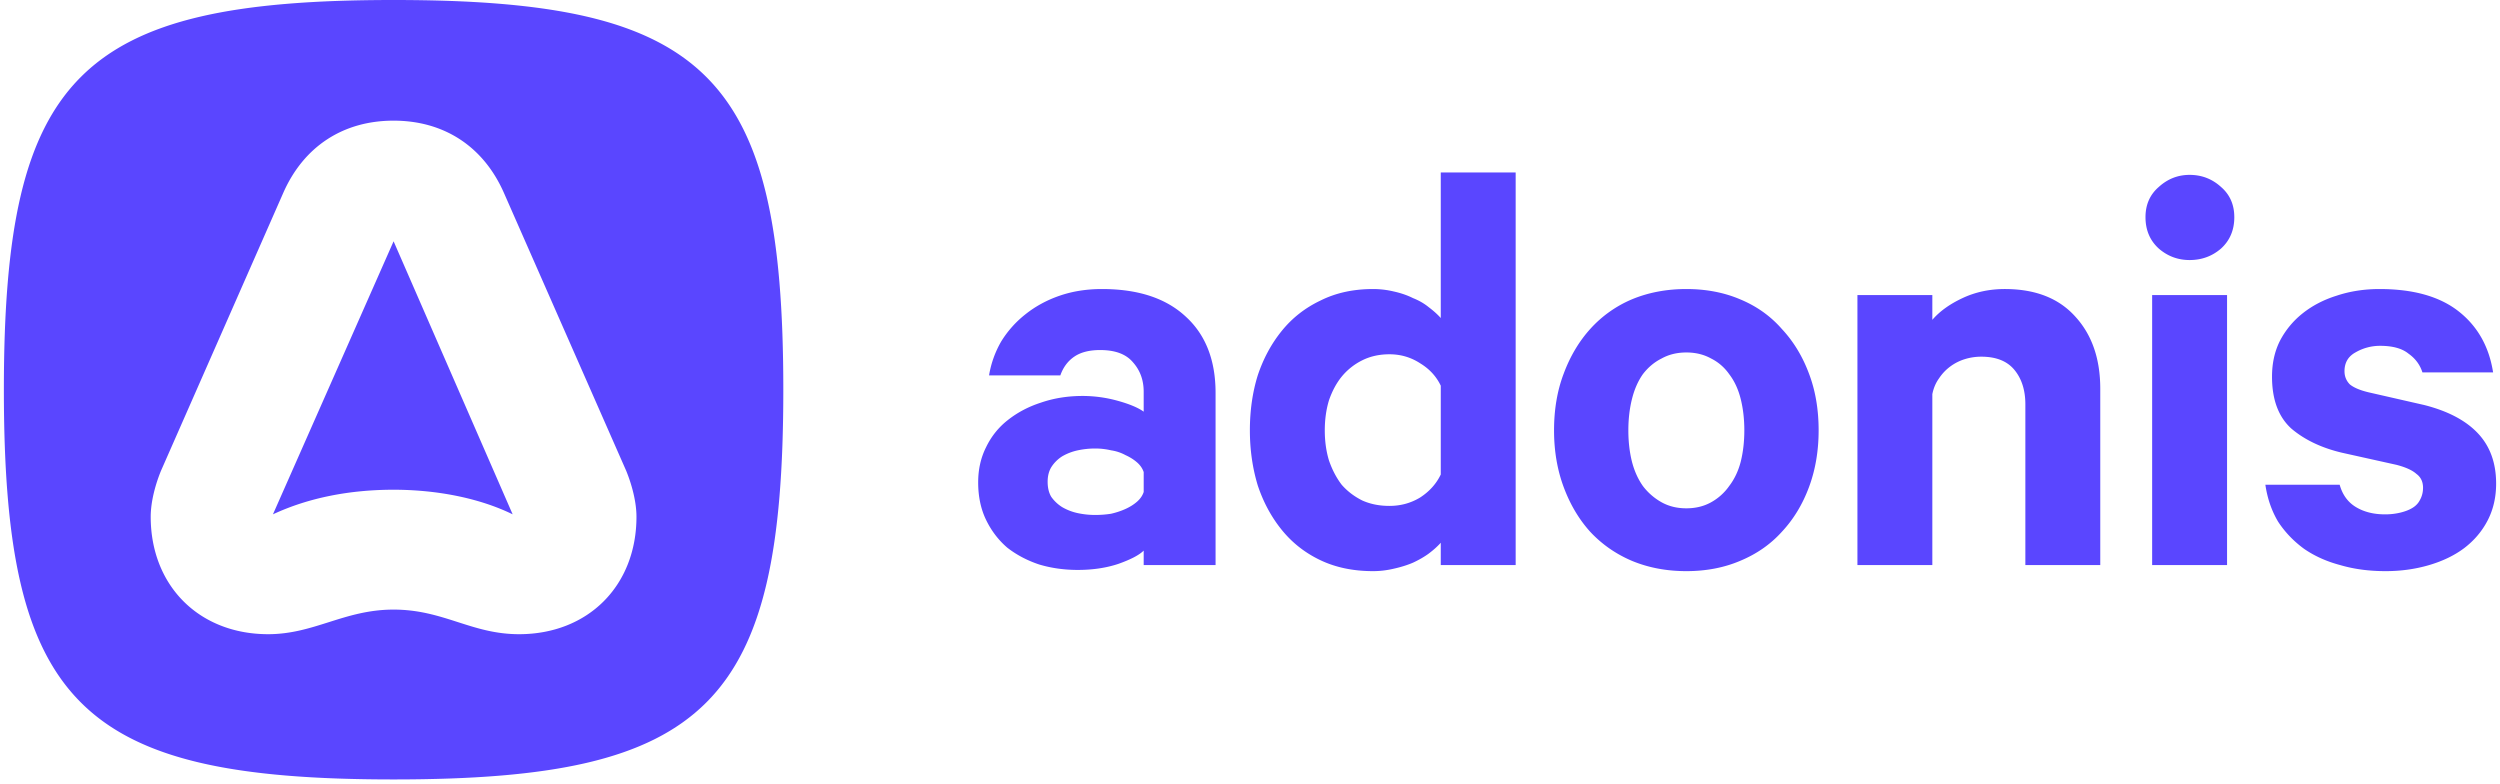 <svg xmlns="http://www.w3.org/2000/svg" width="3.19em" height="1em" viewBox="0 0 512 161"><path fill="#5A46FF" d="M80.063 160.125C15.49 160.125 0 144.635 0 80.063S15.49 0 80.063 0c64.571 0 80.062 15.49 80.062 80.063c0 64.571-15.49 80.062-80.062 80.062M57.397 39.624l-25.111 57.07c-1.142 2.773-2.12 6.36-2.12 9.458c0 14.186 9.947 24.133 24.133 24.133c4.649 0 8.51-1.221 12.434-2.463l.004-.001c4.058-1.285 8.186-2.59 13.326-2.59c5.199 0 9.228 1.294 13.209 2.573c3.885 1.248 7.722 2.481 12.554 2.481c14.186 0 24.133-9.947 24.133-24.133c0-3.098-.979-6.685-2.12-9.457l-25.11-57.071c-4.24-9.621-12.394-14.839-22.666-14.839s-18.426 5.218-22.666 14.839m-2.12 66.04L80.063 49.57l24.459 56.092c-7.012-3.424-15.817-5.055-24.46-5.055c-8.968 0-17.447 1.631-24.785 5.055m237.43 8.069q1.49-1.118 2.482-2.234v4.592h15.388V35.428H295.19v29.907q-.993-1.118-2.482-2.234q-1.365-1.117-3.226-1.861q-1.737-.87-3.971-1.365a18.4 18.4 0 0 0-4.22-.497q-6.08 0-10.796 2.358q-4.716 2.235-7.942 6.205t-4.964 9.183q-1.614 5.213-1.613 11.293q0 5.956 1.613 11.293q1.737 5.212 4.964 9.183q3.226 3.971 7.942 6.205t10.796 2.234q2.11 0 4.22-.497q2.234-.495 3.97-1.24q1.863-.87 3.227-1.862m-1.737-39.09q2.855 1.737 4.22 4.59v18.243q-1.365 2.854-4.22 4.716q-2.854 1.737-6.329 1.737q-3.102 0-5.584-1.117q-2.482-1.24-4.22-3.226q-1.613-2.11-2.606-4.964q-.868-2.854-.868-6.205t.868-6.205q.992-2.854 2.606-4.84a12.8 12.8 0 0 1 4.22-3.35q2.482-1.24 5.584-1.241q3.475 0 6.329 1.861m-56.811 38.47v2.978h14.767V80.723q0-10.051-6.08-15.636q-6.081-5.709-17.25-5.709q-4.716 0-8.687 1.365t-7.073 3.847a21.3 21.3 0 0 0-4.964 5.585a20.6 20.6 0 0 0-2.482 6.95h14.644q.868-2.483 2.854-3.848q1.985-1.365 5.336-1.365q4.592 0 6.701 2.482q2.234 2.483 2.234 6.08v4.096q-1.737-1.24-5.336-2.234a27 27 0 0 0-7.198-.992q-4.59 0-8.563 1.365q-3.847 1.241-6.825 3.598q-2.855 2.234-4.467 5.585q-1.614 3.226-1.614 7.197q0 4.343 1.614 7.694q1.613 3.351 4.343 5.709q2.854 2.233 6.577 3.475q3.724 1.116 7.942 1.116q4.592 0 8.315-1.24q3.847-1.365 5.212-2.73m-1.365-18.119q.993.87 1.365 1.986v4.095q-.372 1.117-1.365 1.986q-.993.868-2.358 1.489q-1.365.62-2.978.992a21 21 0 0 1-3.227.249a17 17 0 0 1-3.599-.373a10.9 10.9 0 0 1-3.226-1.24a7.8 7.8 0 0 1-2.234-2.11q-.744-1.242-.744-3.103q0-1.737.744-2.978a7.2 7.2 0 0 1 2.234-2.234q1.49-.869 3.226-1.24a17 17 0 0 1 3.6-.373q1.612 0 3.226.372a9 9 0 0 1 2.978.993q1.365.62 2.358 1.49m140.022-6.577q0 6.33-1.985 11.665q-1.986 5.337-5.585 9.183q-3.474 3.847-8.562 5.957q-4.964 2.11-11.045 2.11t-11.169-2.11q-4.964-2.11-8.562-5.957q-3.476-3.846-5.46-9.183q-1.986-5.336-1.986-11.665q0-6.453 1.985-11.665q1.986-5.336 5.46-9.183a24.2 24.2 0 0 1 8.563-6.081q5.088-2.11 11.169-2.11q6.08 0 11.045 2.11q5.088 2.11 8.562 6.08q3.598 3.848 5.585 9.184q1.985 5.212 1.985 11.665m-15.264 0q0-3.474-.744-6.453q-.745-2.979-2.358-5.088q-1.49-2.11-3.723-3.226q-2.235-1.242-5.088-1.241q-2.855 0-5.088 1.24q-2.235 1.117-3.847 3.227q-1.489 2.109-2.234 5.088t-.745 6.453t.745 6.453q.745 2.855 2.234 4.964a12.4 12.4 0 0 0 3.847 3.35q2.233 1.242 5.088 1.242t5.088-1.241a11.1 11.1 0 0 0 3.723-3.351q1.613-2.11 2.358-4.964q.744-2.977.744-6.453m38.623-27.798h-15.388v55.472h15.388V80.97q.373-1.86 1.365-3.226a9.7 9.7 0 0 1 2.358-2.482a10 10 0 0 1 2.979-1.49a11.3 11.3 0 0 1 3.35-.496q4.591 0 6.825 2.73t2.234 7.074v33.01h15.388V79.854q0-9.183-5.088-14.767q-5.087-5.709-14.52-5.709q-4.714 0-8.686 1.862q-3.971 1.86-6.205 4.467zm45.157 55.472V60.619h15.39v55.472zm16.88-71.48q-.002 3.97-2.732 6.453q-2.73 2.358-6.454 2.358q-3.597 0-6.329-2.358q-2.73-2.482-2.73-6.453q0-3.847 2.73-6.205q2.732-2.482 6.33-2.482q3.723 0 6.453 2.482q2.73 2.358 2.731 6.205m24.997 59.566q-2.482-1.489-3.35-4.591h-15.265q.62 4.22 2.607 7.57q2.108 3.226 5.333 5.584q3.228 2.234 7.445 3.35c2.816.828 5.916 1.242 9.31 1.242c3.145 0 6.12-.414 8.936-1.241c2.81-.828 5.213-1.986 7.197-3.475q3.103-2.358 4.839-5.708c1.156-2.234 1.739-4.758 1.739-7.57q0-6.33-3.723-10.3q-3.724-3.972-11.044-5.833L485.815 80.6q-2.607-.62-3.847-1.613c-.748-.745-1.117-1.655-1.117-2.73q-.001-2.607 2.233-3.847a10 10 0 0 1 5.088-1.365c2.562 0 4.51.537 5.832 1.613q2.108 1.49 2.855 3.847h14.518q-1.24-7.942-7.072-12.534c-3.887-3.061-9.31-4.592-16.257-4.592q-4.716 0-8.811 1.365q-3.971 1.241-6.948 3.6a17.5 17.5 0 0 0-4.72 5.708q-1.608 3.225-1.61 7.321q-.002 7.074 3.973 10.673c2.726 2.316 6.204 3.97 10.421 4.964l11.169 2.482q2.855.744 4.096 1.861q1.364.993 1.366 2.854q-.002 1.365-.623 2.482q-.494.993-1.49 1.613q-.988.621-2.482.993a13.3 13.3 0 0 1-3.225.373q-3.474 0-5.955-1.49"/></svg>